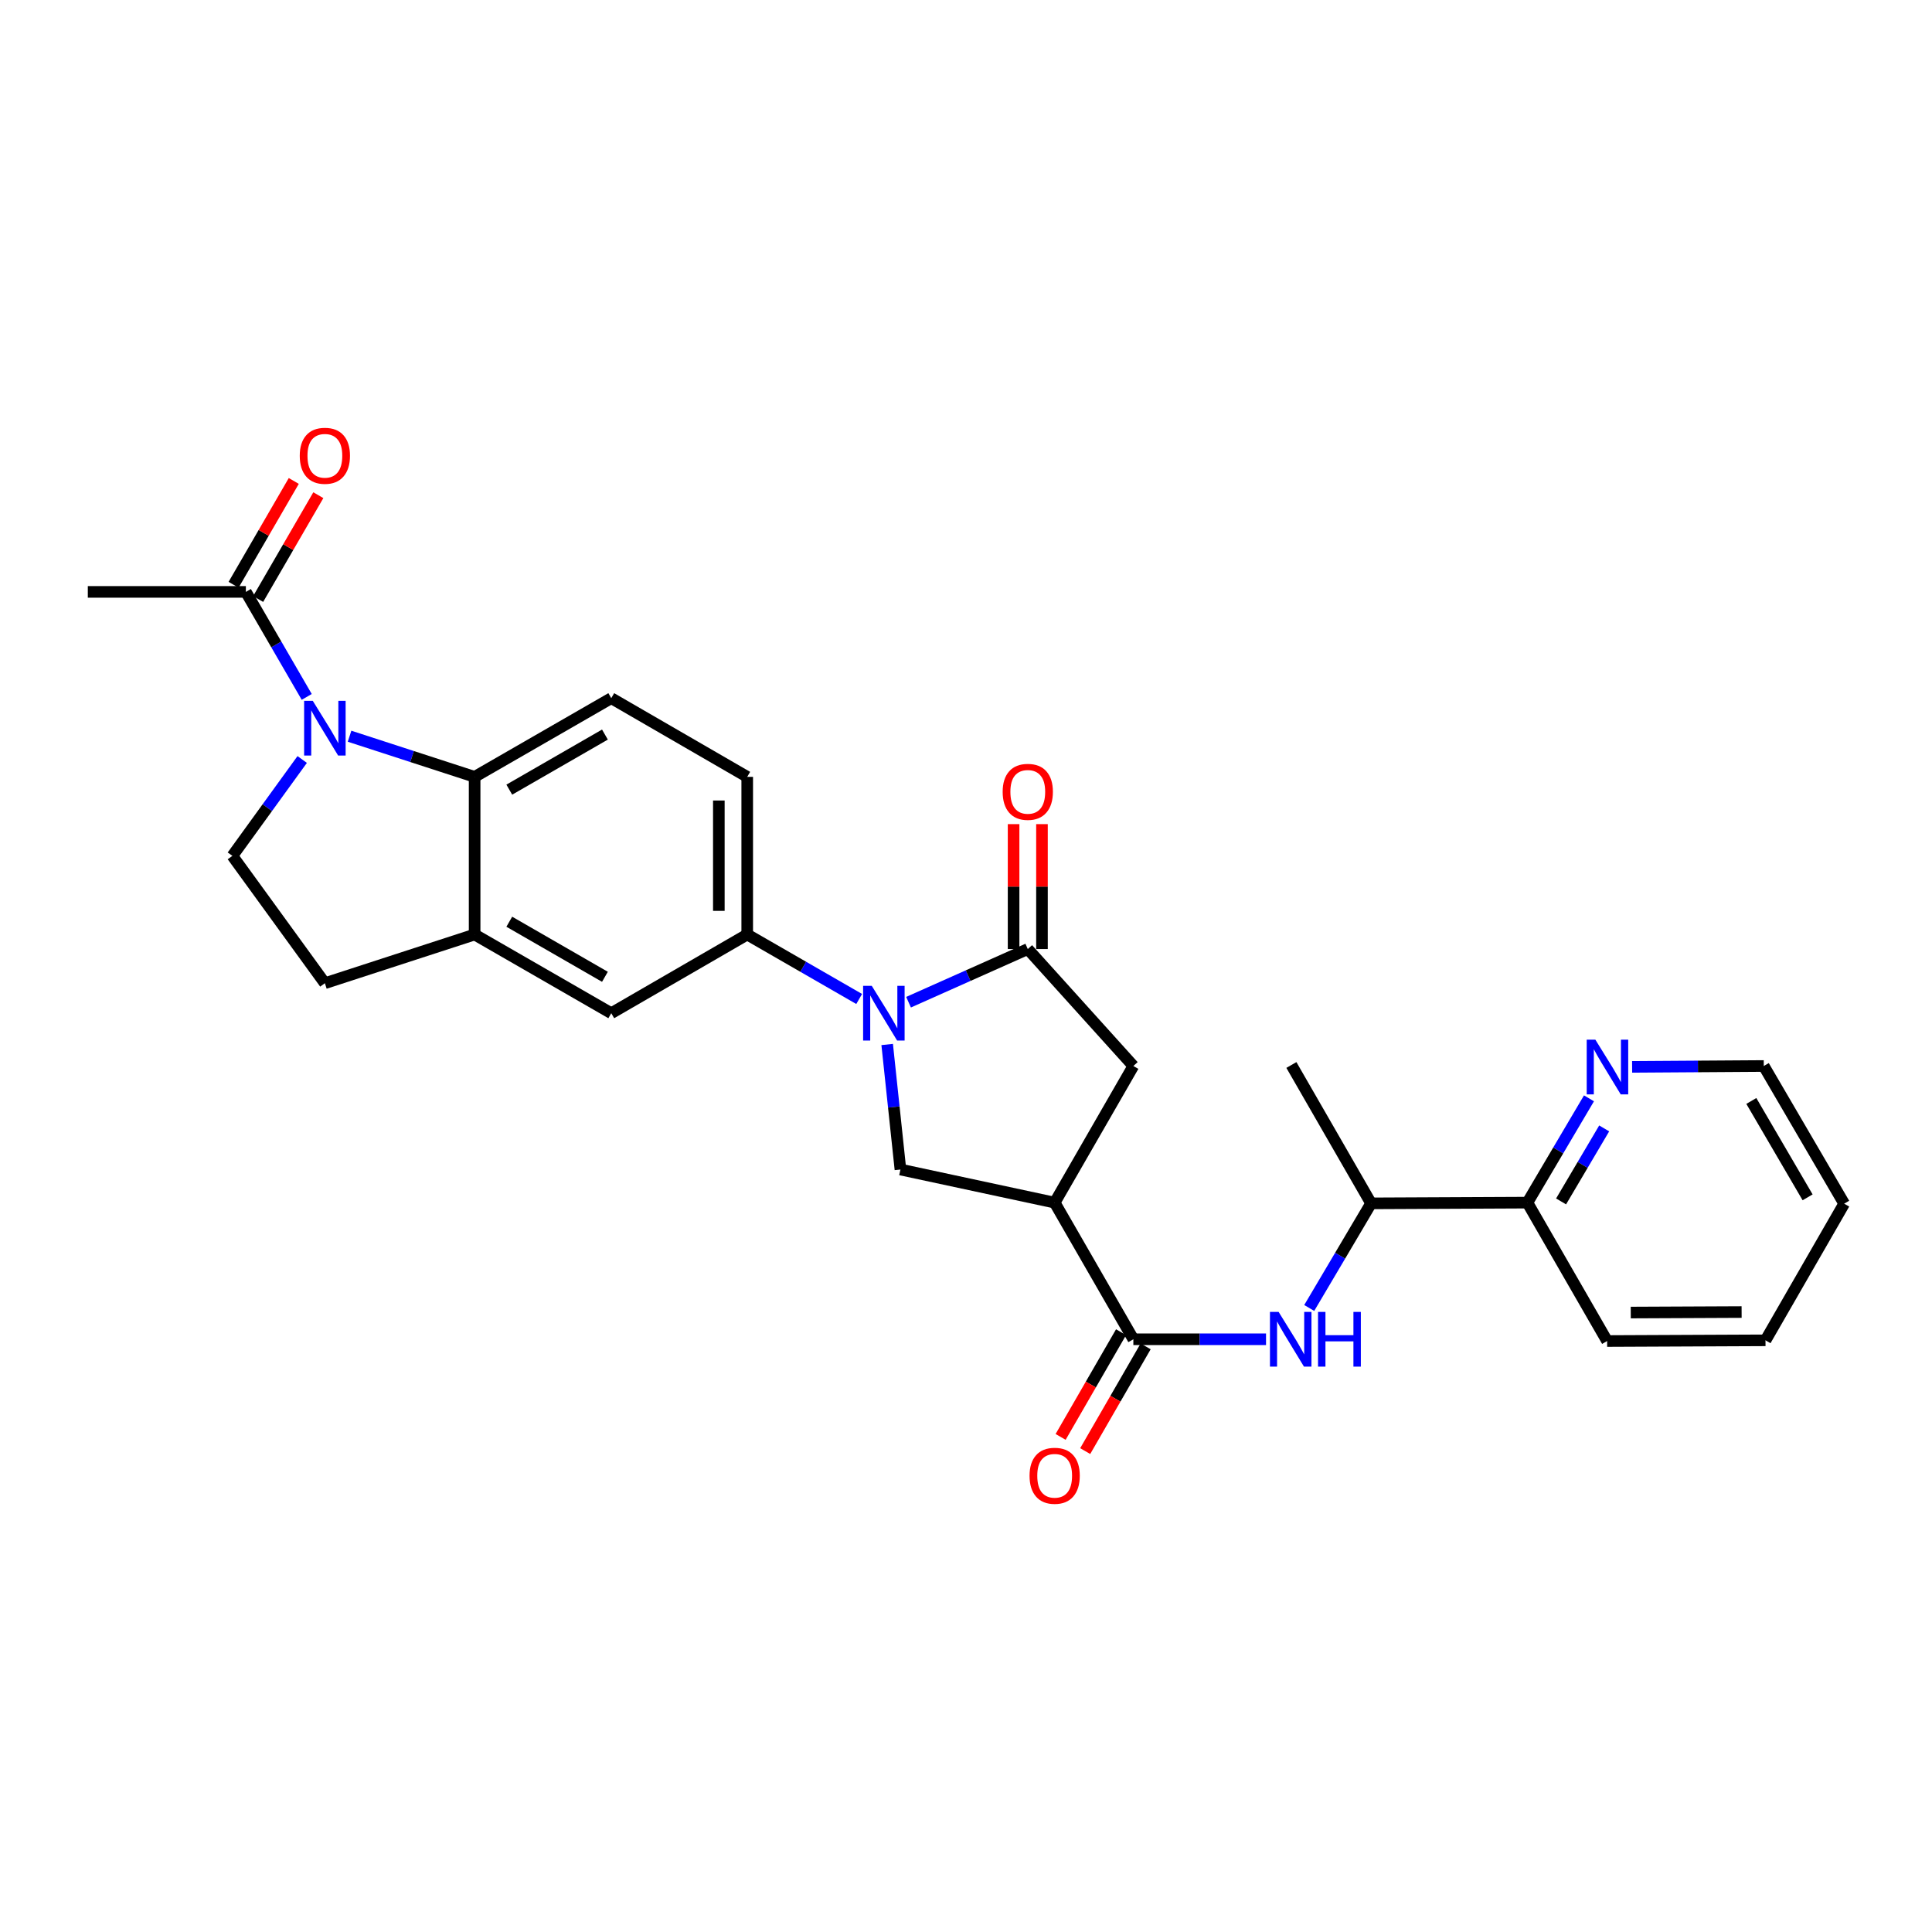 <?xml version='1.0' encoding='iso-8859-1'?>
<svg version='1.1' baseProfile='full'
              xmlns='http://www.w3.org/2000/svg'
                      xmlns:rdkit='http://www.rdkit.org/xml'
                      xmlns:xlink='http://www.w3.org/1999/xlink'
                  xml:space='preserve'
width='1000px' height='1000px' viewBox='0 0 1000 1000'>
<!-- END OF HEADER -->
<rect style='opacity:1.0;fill:#FFFFFF;stroke:none' width='1000' height='1000' x='0' y='0'> </rect>
<path class='bond-1' d='M 470.264,518.736 L 501.121,504.979' style='fill:none;fill-rule:evenodd;stroke:#0000FF;stroke-width:6px;stroke-linecap:butt;stroke-linejoin:miter;stroke-opacity:1' />
<path class='bond-1' d='M 501.121,504.979 L 531.978,491.222' style='fill:none;fill-rule:evenodd;stroke:#000000;stroke-width:6px;stroke-linecap:butt;stroke-linejoin:miter;stroke-opacity:1' />
<path class='bond-5' d='M 459.201,540.627 L 462.632,572.984' style='fill:none;fill-rule:evenodd;stroke:#0000FF;stroke-width:6px;stroke-linecap:butt;stroke-linejoin:miter;stroke-opacity:1' />
<path class='bond-5' d='M 462.632,572.984 L 466.063,605.342' style='fill:none;fill-rule:evenodd;stroke:#000000;stroke-width:6px;stroke-linecap:butt;stroke-linejoin:miter;stroke-opacity:1' />
<path class='bond-6' d='M 444.704,517.073 L 415.733,500.389' style='fill:none;fill-rule:evenodd;stroke:#0000FF;stroke-width:6px;stroke-linecap:butt;stroke-linejoin:miter;stroke-opacity:1' />
<path class='bond-6' d='M 415.733,500.389 L 386.762,483.705' style='fill:none;fill-rule:evenodd;stroke:#000000;stroke-width:6px;stroke-linecap:butt;stroke-linejoin:miter;stroke-opacity:1' />
<path class='bond-0' d='M 180.93,381.066 L 213.298,391.584' style='fill:none;fill-rule:evenodd;stroke:#0000FF;stroke-width:6px;stroke-linecap:butt;stroke-linejoin:miter;stroke-opacity:1' />
<path class='bond-0' d='M 213.298,391.584 L 245.666,402.102' style='fill:none;fill-rule:evenodd;stroke:#000000;stroke-width:6px;stroke-linecap:butt;stroke-linejoin:miter;stroke-opacity:1' />
<path class='bond-9' d='M 158.764,360.716 L 143.013,333.539' style='fill:none;fill-rule:evenodd;stroke:#0000FF;stroke-width:6px;stroke-linecap:butt;stroke-linejoin:miter;stroke-opacity:1' />
<path class='bond-9' d='M 143.013,333.539 L 127.261,306.363' style='fill:none;fill-rule:evenodd;stroke:#000000;stroke-width:6px;stroke-linecap:butt;stroke-linejoin:miter;stroke-opacity:1' />
<path class='bond-30' d='M 156.417,393.114 L 138.35,418.054' style='fill:none;fill-rule:evenodd;stroke:#0000FF;stroke-width:6px;stroke-linecap:butt;stroke-linejoin:miter;stroke-opacity:1' />
<path class='bond-30' d='M 138.35,418.054 L 120.283,442.993' style='fill:none;fill-rule:evenodd;stroke:#000000;stroke-width:6px;stroke-linecap:butt;stroke-linejoin:miter;stroke-opacity:1' />
<path class='bond-10' d='M 531.978,491.222 L 586.622,551.759' style='fill:none;fill-rule:evenodd;stroke:#000000;stroke-width:6px;stroke-linecap:butt;stroke-linejoin:miter;stroke-opacity:1' />
<path class='bond-15' d='M 539.324,491.222 L 539.324,458.896' style='fill:none;fill-rule:evenodd;stroke:#000000;stroke-width:6px;stroke-linecap:butt;stroke-linejoin:miter;stroke-opacity:1' />
<path class='bond-15' d='M 539.324,458.896 L 539.324,426.57' style='fill:none;fill-rule:evenodd;stroke:#FF0000;stroke-width:6px;stroke-linecap:butt;stroke-linejoin:miter;stroke-opacity:1' />
<path class='bond-15' d='M 524.633,491.222 L 524.633,458.896' style='fill:none;fill-rule:evenodd;stroke:#000000;stroke-width:6px;stroke-linecap:butt;stroke-linejoin:miter;stroke-opacity:1' />
<path class='bond-15' d='M 524.633,458.896 L 524.633,426.57' style='fill:none;fill-rule:evenodd;stroke:#FF0000;stroke-width:6px;stroke-linecap:butt;stroke-linejoin:miter;stroke-opacity:1' />
<path class='bond-2' d='M 545.894,622.482 L 466.063,605.342' style='fill:none;fill-rule:evenodd;stroke:#000000;stroke-width:6px;stroke-linecap:butt;stroke-linejoin:miter;stroke-opacity:1' />
<path class='bond-4' d='M 545.894,622.482 L 586.622,693.205' style='fill:none;fill-rule:evenodd;stroke:#000000;stroke-width:6px;stroke-linecap:butt;stroke-linejoin:miter;stroke-opacity:1' />
<path class='bond-28' d='M 545.894,622.482 L 586.622,551.759' style='fill:none;fill-rule:evenodd;stroke:#000000;stroke-width:6px;stroke-linecap:butt;stroke-linejoin:miter;stroke-opacity:1' />
<path class='bond-3' d='M 245.666,402.102 L 316.389,361.374' style='fill:none;fill-rule:evenodd;stroke:#000000;stroke-width:6px;stroke-linecap:butt;stroke-linejoin:miter;stroke-opacity:1' />
<path class='bond-3' d='M 263.607,408.724 L 313.113,380.214' style='fill:none;fill-rule:evenodd;stroke:#000000;stroke-width:6px;stroke-linecap:butt;stroke-linejoin:miter;stroke-opacity:1' />
<path class='bond-29' d='M 245.666,402.102 L 245.666,483.705' style='fill:none;fill-rule:evenodd;stroke:#000000;stroke-width:6px;stroke-linecap:butt;stroke-linejoin:miter;stroke-opacity:1' />
<path class='bond-8' d='M 586.622,693.205 L 620.958,693.205' style='fill:none;fill-rule:evenodd;stroke:#000000;stroke-width:6px;stroke-linecap:butt;stroke-linejoin:miter;stroke-opacity:1' />
<path class='bond-8' d='M 620.958,693.205 L 655.294,693.205' style='fill:none;fill-rule:evenodd;stroke:#0000FF;stroke-width:6px;stroke-linecap:butt;stroke-linejoin:miter;stroke-opacity:1' />
<path class='bond-19' d='M 580.26,689.533 L 564.616,716.638' style='fill:none;fill-rule:evenodd;stroke:#000000;stroke-width:6px;stroke-linecap:butt;stroke-linejoin:miter;stroke-opacity:1' />
<path class='bond-19' d='M 564.616,716.638 L 548.973,743.744' style='fill:none;fill-rule:evenodd;stroke:#FF0000;stroke-width:6px;stroke-linecap:butt;stroke-linejoin:miter;stroke-opacity:1' />
<path class='bond-19' d='M 592.985,696.877 L 577.341,723.982' style='fill:none;fill-rule:evenodd;stroke:#000000;stroke-width:6px;stroke-linecap:butt;stroke-linejoin:miter;stroke-opacity:1' />
<path class='bond-19' d='M 577.341,723.982 L 561.697,751.088' style='fill:none;fill-rule:evenodd;stroke:#FF0000;stroke-width:6px;stroke-linecap:butt;stroke-linejoin:miter;stroke-opacity:1' />
<path class='bond-12' d='M 386.762,483.705 L 316.389,524.433' style='fill:none;fill-rule:evenodd;stroke:#000000;stroke-width:6px;stroke-linecap:butt;stroke-linejoin:miter;stroke-opacity:1' />
<path class='bond-17' d='M 386.762,483.705 L 386.762,402.102' style='fill:none;fill-rule:evenodd;stroke:#000000;stroke-width:6px;stroke-linecap:butt;stroke-linejoin:miter;stroke-opacity:1' />
<path class='bond-17' d='M 372.07,471.464 L 372.07,414.342' style='fill:none;fill-rule:evenodd;stroke:#000000;stroke-width:6px;stroke-linecap:butt;stroke-linejoin:miter;stroke-opacity:1' />
<path class='bond-7' d='M 245.666,483.705 L 316.389,524.433' style='fill:none;fill-rule:evenodd;stroke:#000000;stroke-width:6px;stroke-linecap:butt;stroke-linejoin:miter;stroke-opacity:1' />
<path class='bond-7' d='M 263.607,477.083 L 313.113,505.592' style='fill:none;fill-rule:evenodd;stroke:#000000;stroke-width:6px;stroke-linecap:butt;stroke-linejoin:miter;stroke-opacity:1' />
<path class='bond-16' d='M 245.666,483.705 L 168.153,508.909' style='fill:none;fill-rule:evenodd;stroke:#000000;stroke-width:6px;stroke-linecap:butt;stroke-linejoin:miter;stroke-opacity:1' />
<path class='bond-14' d='M 677.652,677.002 L 693.662,649.929' style='fill:none;fill-rule:evenodd;stroke:#0000FF;stroke-width:6px;stroke-linecap:butt;stroke-linejoin:miter;stroke-opacity:1' />
<path class='bond-14' d='M 693.662,649.929 L 709.672,622.857' style='fill:none;fill-rule:evenodd;stroke:#000000;stroke-width:6px;stroke-linecap:butt;stroke-linejoin:miter;stroke-opacity:1' />
<path class='bond-21' d='M 133.617,310.047 L 149.193,283.178' style='fill:none;fill-rule:evenodd;stroke:#000000;stroke-width:6px;stroke-linecap:butt;stroke-linejoin:miter;stroke-opacity:1' />
<path class='bond-21' d='M 149.193,283.178 L 164.769,256.31' style='fill:none;fill-rule:evenodd;stroke:#FF0000;stroke-width:6px;stroke-linecap:butt;stroke-linejoin:miter;stroke-opacity:1' />
<path class='bond-21' d='M 120.906,302.678 L 136.483,275.81' style='fill:none;fill-rule:evenodd;stroke:#000000;stroke-width:6px;stroke-linecap:butt;stroke-linejoin:miter;stroke-opacity:1' />
<path class='bond-21' d='M 136.483,275.81 L 152.059,248.941' style='fill:none;fill-rule:evenodd;stroke:#FF0000;stroke-width:6px;stroke-linecap:butt;stroke-linejoin:miter;stroke-opacity:1' />
<path class='bond-22' d='M 127.261,306.363 L 45.455,306.363' style='fill:none;fill-rule:evenodd;stroke:#000000;stroke-width:6px;stroke-linecap:butt;stroke-linejoin:miter;stroke-opacity:1' />
<path class='bond-11' d='M 120.283,442.993 L 168.153,508.909' style='fill:none;fill-rule:evenodd;stroke:#000000;stroke-width:6px;stroke-linecap:butt;stroke-linejoin:miter;stroke-opacity:1' />
<path class='bond-13' d='M 316.389,361.374 L 386.762,402.102' style='fill:none;fill-rule:evenodd;stroke:#000000;stroke-width:6px;stroke-linecap:butt;stroke-linejoin:miter;stroke-opacity:1' />
<path class='bond-20' d='M 709.672,622.857 L 790.581,622.482' style='fill:none;fill-rule:evenodd;stroke:#000000;stroke-width:6px;stroke-linecap:butt;stroke-linejoin:miter;stroke-opacity:1' />
<path class='bond-24' d='M 709.672,622.857 L 668.421,551.236' style='fill:none;fill-rule:evenodd;stroke:#000000;stroke-width:6px;stroke-linecap:butt;stroke-linejoin:miter;stroke-opacity:1' />
<path class='bond-18' d='M 822.455,568.495 L 806.518,595.488' style='fill:none;fill-rule:evenodd;stroke:#0000FF;stroke-width:6px;stroke-linecap:butt;stroke-linejoin:miter;stroke-opacity:1' />
<path class='bond-18' d='M 806.518,595.488 L 790.581,622.482' style='fill:none;fill-rule:evenodd;stroke:#000000;stroke-width:6px;stroke-linecap:butt;stroke-linejoin:miter;stroke-opacity:1' />
<path class='bond-18' d='M 830.325,584.062 L 819.169,602.958' style='fill:none;fill-rule:evenodd;stroke:#0000FF;stroke-width:6px;stroke-linecap:butt;stroke-linejoin:miter;stroke-opacity:1' />
<path class='bond-18' d='M 819.169,602.958 L 808.013,621.853' style='fill:none;fill-rule:evenodd;stroke:#000000;stroke-width:6px;stroke-linecap:butt;stroke-linejoin:miter;stroke-opacity:1' />
<path class='bond-23' d='M 844.781,552.212 L 878.855,551.986' style='fill:none;fill-rule:evenodd;stroke:#0000FF;stroke-width:6px;stroke-linecap:butt;stroke-linejoin:miter;stroke-opacity:1' />
<path class='bond-23' d='M 878.855,551.986 L 912.928,551.759' style='fill:none;fill-rule:evenodd;stroke:#000000;stroke-width:6px;stroke-linecap:butt;stroke-linejoin:miter;stroke-opacity:1' />
<path class='bond-25' d='M 790.581,622.482 L 831.847,694.119' style='fill:none;fill-rule:evenodd;stroke:#000000;stroke-width:6px;stroke-linecap:butt;stroke-linejoin:miter;stroke-opacity:1' />
<path class='bond-31' d='M 912.928,551.759 L 954.545,623.02' style='fill:none;fill-rule:evenodd;stroke:#000000;stroke-width:6px;stroke-linecap:butt;stroke-linejoin:miter;stroke-opacity:1' />
<path class='bond-31' d='M 906.484,569.857 L 935.616,619.74' style='fill:none;fill-rule:evenodd;stroke:#000000;stroke-width:6px;stroke-linecap:butt;stroke-linejoin:miter;stroke-opacity:1' />
<path class='bond-27' d='M 831.847,694.119 L 913.817,693.752' style='fill:none;fill-rule:evenodd;stroke:#000000;stroke-width:6px;stroke-linecap:butt;stroke-linejoin:miter;stroke-opacity:1' />
<path class='bond-27' d='M 844.077,679.373 L 901.456,679.115' style='fill:none;fill-rule:evenodd;stroke:#000000;stroke-width:6px;stroke-linecap:butt;stroke-linejoin:miter;stroke-opacity:1' />
<path class='bond-26' d='M 954.545,623.02 L 913.817,693.752' style='fill:none;fill-rule:evenodd;stroke:#000000;stroke-width:6px;stroke-linecap:butt;stroke-linejoin:miter;stroke-opacity:1' />
<path  class='atom-0' d='M 451.225 510.273
L 460.505 525.273
Q 461.425 526.753, 462.905 529.433
Q 464.385 532.113, 464.465 532.273
L 464.465 510.273
L 468.225 510.273
L 468.225 538.593
L 464.345 538.593
L 454.385 522.193
Q 453.225 520.273, 451.985 518.073
Q 450.785 515.873, 450.425 515.193
L 450.425 538.593
L 446.745 538.593
L 446.745 510.273
L 451.225 510.273
' fill='#0000FF'/>
<path  class='atom-1' d='M 161.893 362.754
L 171.173 377.754
Q 172.093 379.234, 173.573 381.914
Q 175.053 384.594, 175.133 384.754
L 175.133 362.754
L 178.893 362.754
L 178.893 391.074
L 175.013 391.074
L 165.053 374.674
Q 163.893 372.754, 162.653 370.554
Q 161.453 368.354, 161.093 367.674
L 161.093 391.074
L 157.413 391.074
L 157.413 362.754
L 161.893 362.754
' fill='#0000FF'/>
<path  class='atom-9' d='M 661.81 679.045
L 671.09 694.045
Q 672.01 695.525, 673.49 698.205
Q 674.97 700.885, 675.05 701.045
L 675.05 679.045
L 678.81 679.045
L 678.81 707.365
L 674.93 707.365
L 664.97 690.965
Q 663.81 689.045, 662.57 686.845
Q 661.37 684.645, 661.01 683.965
L 661.01 707.365
L 657.33 707.365
L 657.33 679.045
L 661.81 679.045
' fill='#0000FF'/>
<path  class='atom-9' d='M 682.21 679.045
L 686.05 679.045
L 686.05 691.085
L 700.53 691.085
L 700.53 679.045
L 704.37 679.045
L 704.37 707.365
L 700.53 707.365
L 700.53 694.285
L 686.05 694.285
L 686.05 707.365
L 682.21 707.365
L 682.21 679.045
' fill='#0000FF'/>
<path  class='atom-16' d='M 518.978 409.854
Q 518.978 403.054, 522.338 399.254
Q 525.698 395.454, 531.978 395.454
Q 538.258 395.454, 541.618 399.254
Q 544.978 403.054, 544.978 409.854
Q 544.978 416.734, 541.578 420.654
Q 538.178 424.534, 531.978 424.534
Q 525.738 424.534, 522.338 420.654
Q 518.978 416.774, 518.978 409.854
M 531.978 421.334
Q 536.298 421.334, 538.618 418.454
Q 540.978 415.534, 540.978 409.854
Q 540.978 404.294, 538.618 401.494
Q 536.298 398.654, 531.978 398.654
Q 527.658 398.654, 525.298 401.454
Q 522.978 404.254, 522.978 409.854
Q 522.978 415.574, 525.298 418.454
Q 527.658 421.334, 531.978 421.334
' fill='#FF0000'/>
<path  class='atom-19' d='M 825.759 538.137
L 835.039 553.137
Q 835.959 554.617, 837.439 557.297
Q 838.919 559.977, 838.999 560.137
L 838.999 538.137
L 842.759 538.137
L 842.759 566.457
L 838.879 566.457
L 828.919 550.057
Q 827.759 548.137, 826.519 545.937
Q 825.319 543.737, 824.959 543.057
L 824.959 566.457
L 821.279 566.457
L 821.279 538.137
L 825.759 538.137
' fill='#0000FF'/>
<path  class='atom-20' d='M 532.894 763.853
Q 532.894 757.053, 536.254 753.253
Q 539.614 749.453, 545.894 749.453
Q 552.174 749.453, 555.534 753.253
Q 558.894 757.053, 558.894 763.853
Q 558.894 770.733, 555.494 774.653
Q 552.094 778.533, 545.894 778.533
Q 539.654 778.533, 536.254 774.653
Q 532.894 770.773, 532.894 763.853
M 545.894 775.333
Q 550.214 775.333, 552.534 772.453
Q 554.894 769.533, 554.894 763.853
Q 554.894 758.293, 552.534 755.493
Q 550.214 752.653, 545.894 752.653
Q 541.574 752.653, 539.214 755.453
Q 536.894 758.253, 536.894 763.853
Q 536.894 769.573, 539.214 772.453
Q 541.574 775.333, 545.894 775.333
' fill='#FF0000'/>
<path  class='atom-22' d='M 155.153 235.907
Q 155.153 229.107, 158.513 225.307
Q 161.873 221.507, 168.153 221.507
Q 174.433 221.507, 177.793 225.307
Q 181.153 229.107, 181.153 235.907
Q 181.153 242.787, 177.753 246.707
Q 174.353 250.587, 168.153 250.587
Q 161.913 250.587, 158.513 246.707
Q 155.153 242.827, 155.153 235.907
M 168.153 247.387
Q 172.473 247.387, 174.793 244.507
Q 177.153 241.587, 177.153 235.907
Q 177.153 230.347, 174.793 227.547
Q 172.473 224.707, 168.153 224.707
Q 163.833 224.707, 161.473 227.507
Q 159.153 230.307, 159.153 235.907
Q 159.153 241.627, 161.473 244.507
Q 163.833 247.387, 168.153 247.387
' fill='#FF0000'/>
</svg>
